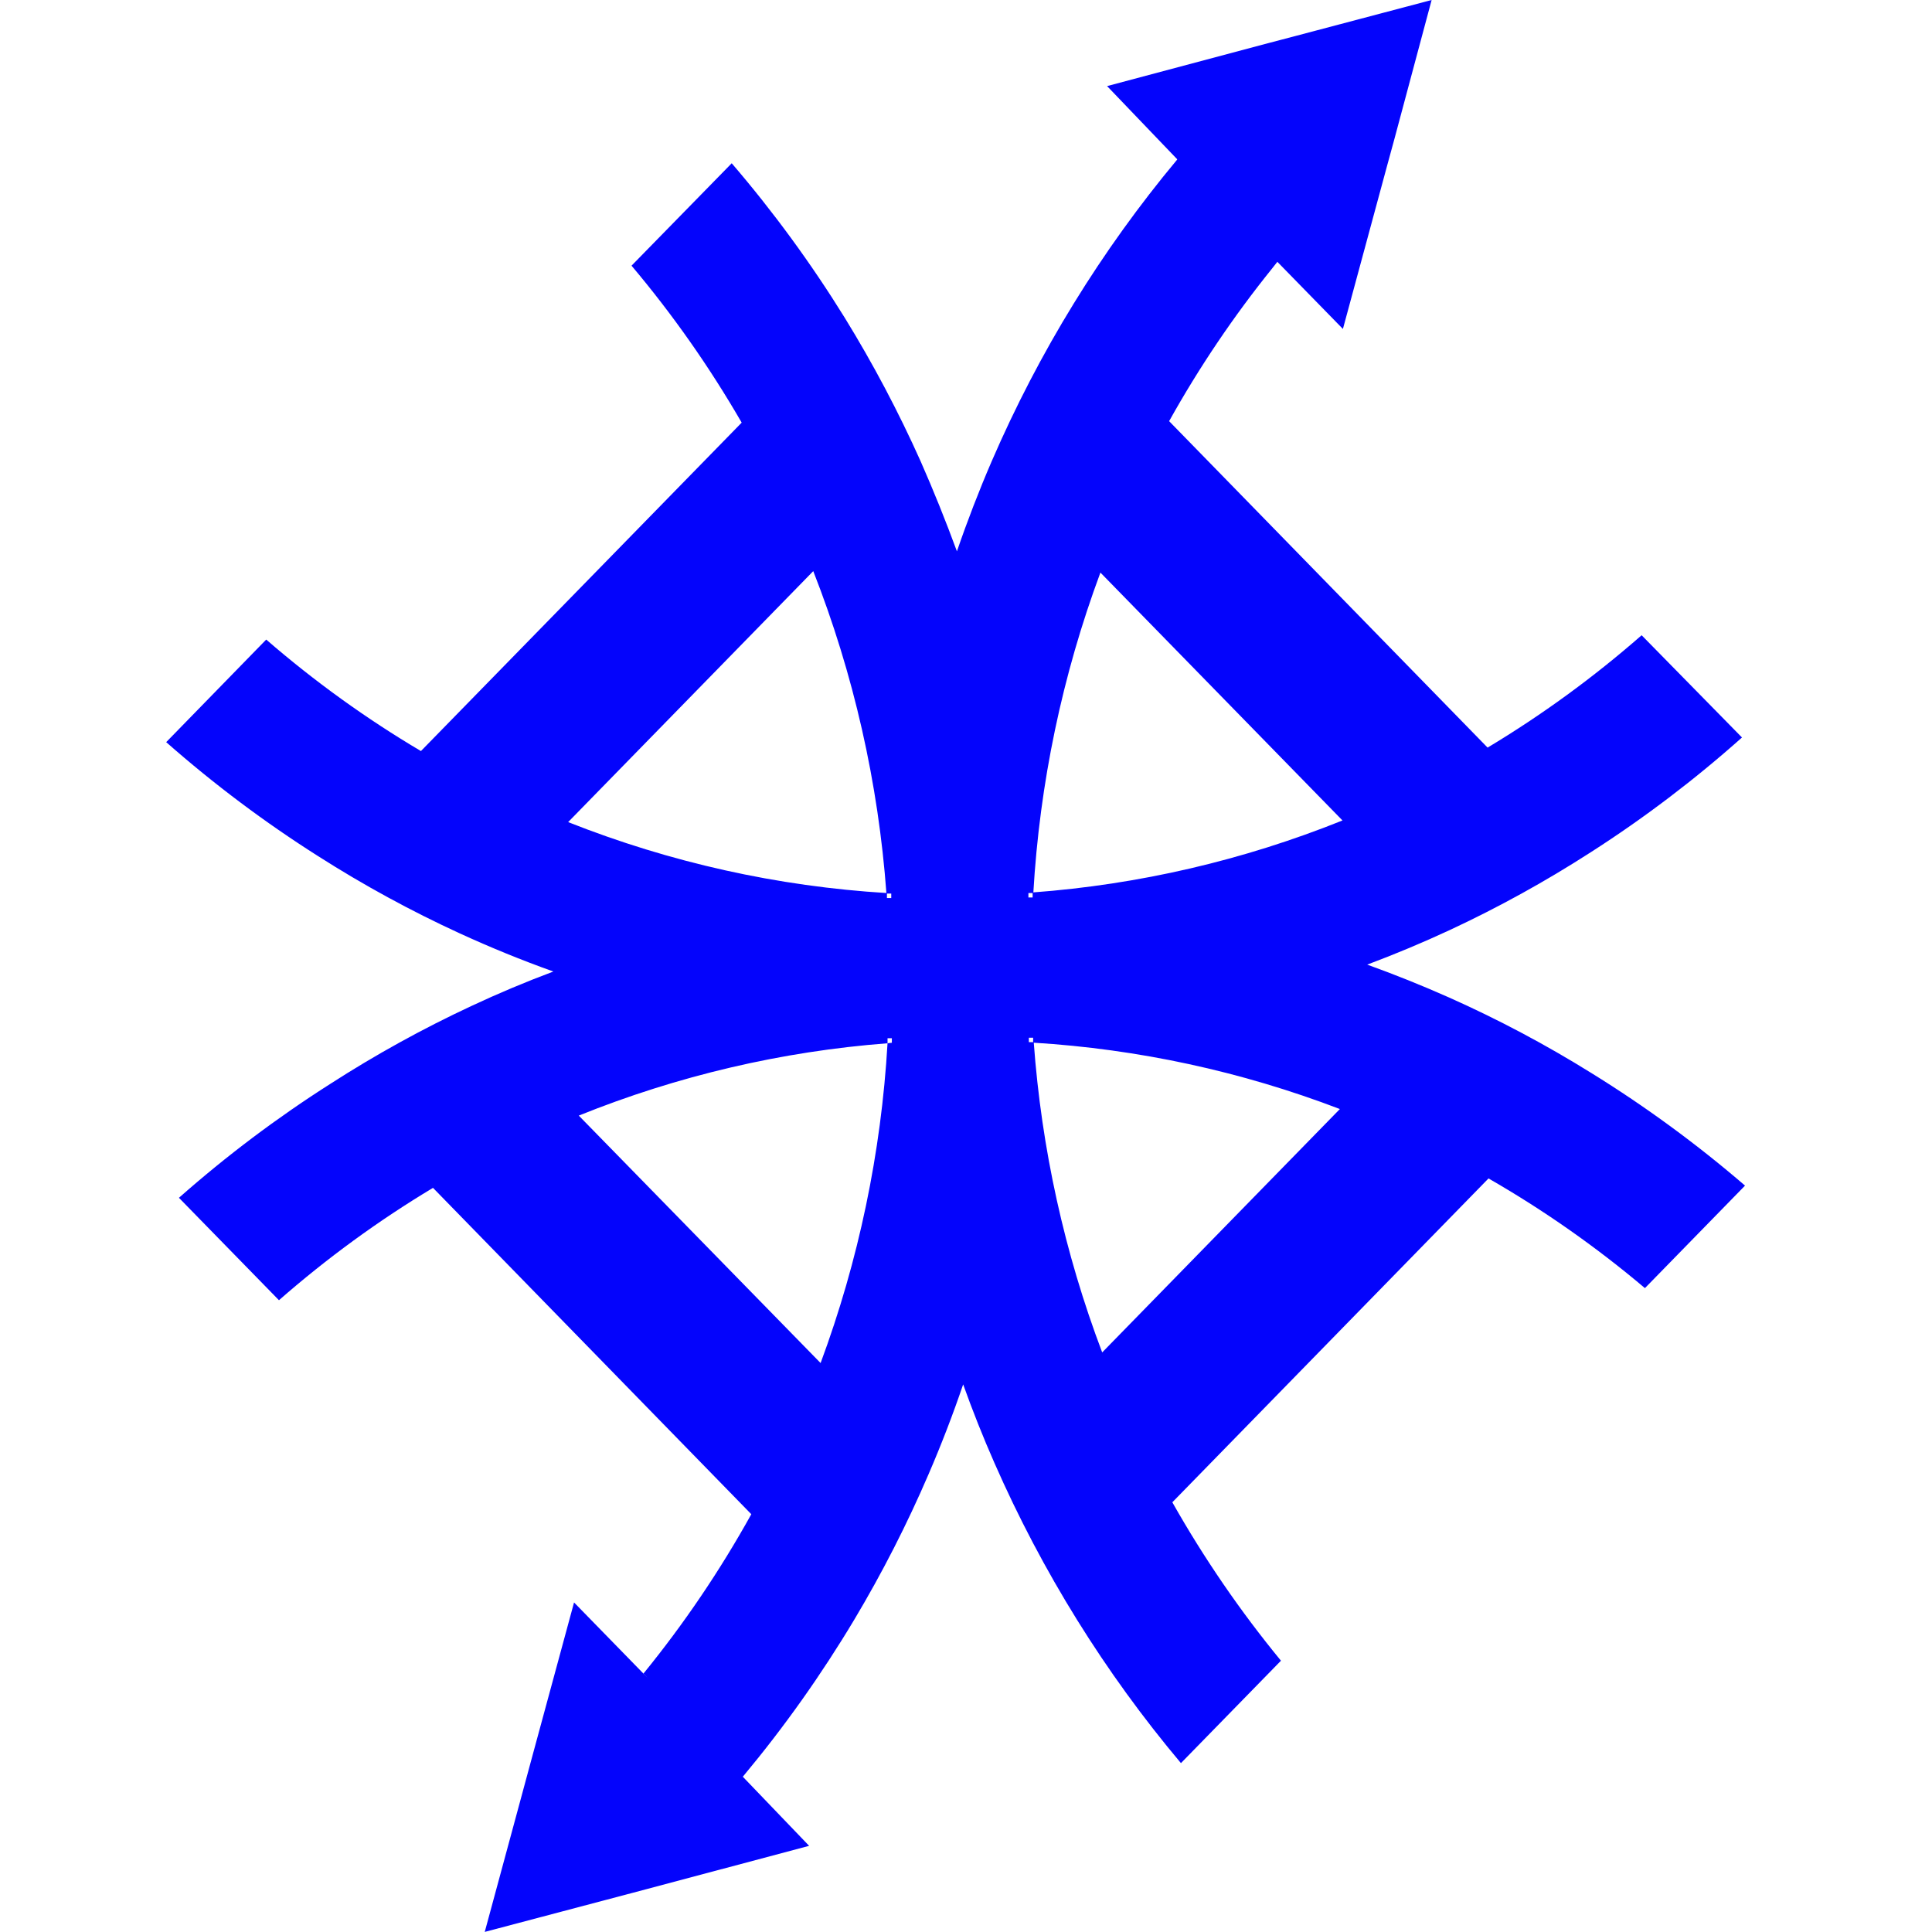 <svg width="400" height="400" viewBox="0 0 400 400" fill="none" xmlns="http://www.w3.org/2000/svg">
<g clip-path="url(#clip0_1731_5786)">
<path d="M329.52 222.188C320.05 216.292 310.2 211.061 300.038 206.531C294.481 204.062 288.825 201.789 283.069 199.714C288.895 197.531 294.592 195.145 300.16 192.556C310.231 187.865 319.981 182.485 329.345 176.452C340.375 169.382 350.846 161.437 360.661 152.689L339.883 131.52C329.944 140.224 319.271 148.008 307.99 154.782L242.054 87.197C248.258 76.073 255.379 65.513 263.339 55.632L264.37 54.326L264.458 54.201L278.036 68.104L287.211 34.213L288.679 28.845L296.403 0L268.04 7.498L262.798 8.875L229.209 17.822L243.714 32.961C243.707 32.99 243.707 33.021 243.714 33.05C228.031 51.854 215.098 72.89 205.32 95.5C202.687 101.607 200.287 107.823 198.12 114.145C195.79 107.799 193.285 101.584 190.606 95.5C186.012 85.241 180.757 75.306 174.878 65.76C167.907 54.501 160.09 43.815 151.495 33.802L130.752 55.006C139.281 65.123 146.913 75.998 153.557 87.501L87.15 155.498C75.823 148.794 65.103 141.069 55.117 132.415L34.409 153.655C44.279 162.347 54.796 170.239 65.865 177.257C75.281 183.262 85.084 188.606 95.206 193.254C101.532 196.153 107.964 198.783 114.569 201.145C108.802 203.304 103.129 205.69 97.548 208.303C87.485 212.997 77.741 218.377 68.381 224.407C57.355 231.425 46.879 239.31 37.047 247.991L57.756 269.196C67.693 260.489 78.366 252.705 89.649 245.934L155.55 313.501C149.085 325.152 141.616 336.189 133.233 346.479L134.212 347.499L133.216 346.497L118.851 331.771L109.624 365.769L107.631 373.141L100.362 399.982L131.031 391.876L133.932 391.107L167.52 382.16L153.785 367.845L153.959 367.648C162.408 357.505 170.068 346.699 176.87 335.331C182.655 325.645 187.798 315.572 192.266 305.18C194.887 299.108 197.27 292.923 199.413 286.624C201.382 292.136 203.538 297.552 205.879 302.872C215.762 325.389 228.77 346.327 244.501 365.035L265.209 343.831C256.793 333.59 249.267 322.615 242.718 311.032L308.182 243.983C319.615 250.55 330.452 258.15 340.564 266.691L361.29 245.468C351.307 236.875 340.685 229.091 329.52 222.188ZM168.377 118.243C176.741 139.57 181.851 162.087 183.528 185.005C183.878 185.005 184.192 185.005 184.524 185.005C184.524 185.309 184.524 185.613 184.524 185.935H183.633C183.633 185.595 183.633 185.238 183.633 184.898C161.021 183.53 138.754 178.574 117.628 170.207L168.377 118.243ZM183.755 215.997C182.44 238.658 177.768 260.982 169.897 282.205L119.829 230.974C140.283 222.725 161.833 217.676 183.755 215.997C183.755 215.657 183.755 215.299 183.755 214.959H184.647C184.647 215.263 184.647 215.586 184.647 215.89L183.755 215.997ZM228.196 280.004C220.402 259.424 215.626 237.776 214.023 215.765H213.01C213.01 215.46 213.01 215.156 213.01 214.852H213.901C213.901 215.192 213.901 215.532 213.901 215.872C235.62 217.187 257.025 221.819 277.407 229.614L228.196 280.004ZM213.796 184.772C213.796 185.112 213.796 185.452 213.796 185.81H212.922V184.898H213.936C215.247 162.186 219.932 139.812 227.829 118.547L277.949 169.867C257.421 178.119 235.792 183.145 213.796 184.772Z" fill="#0404FC"/>
</g>
<defs>
<clipPath id="clip0_1731_5786">
<rect width="400" height="400" fill="white"/>
</clipPath>
</defs>
</svg>
